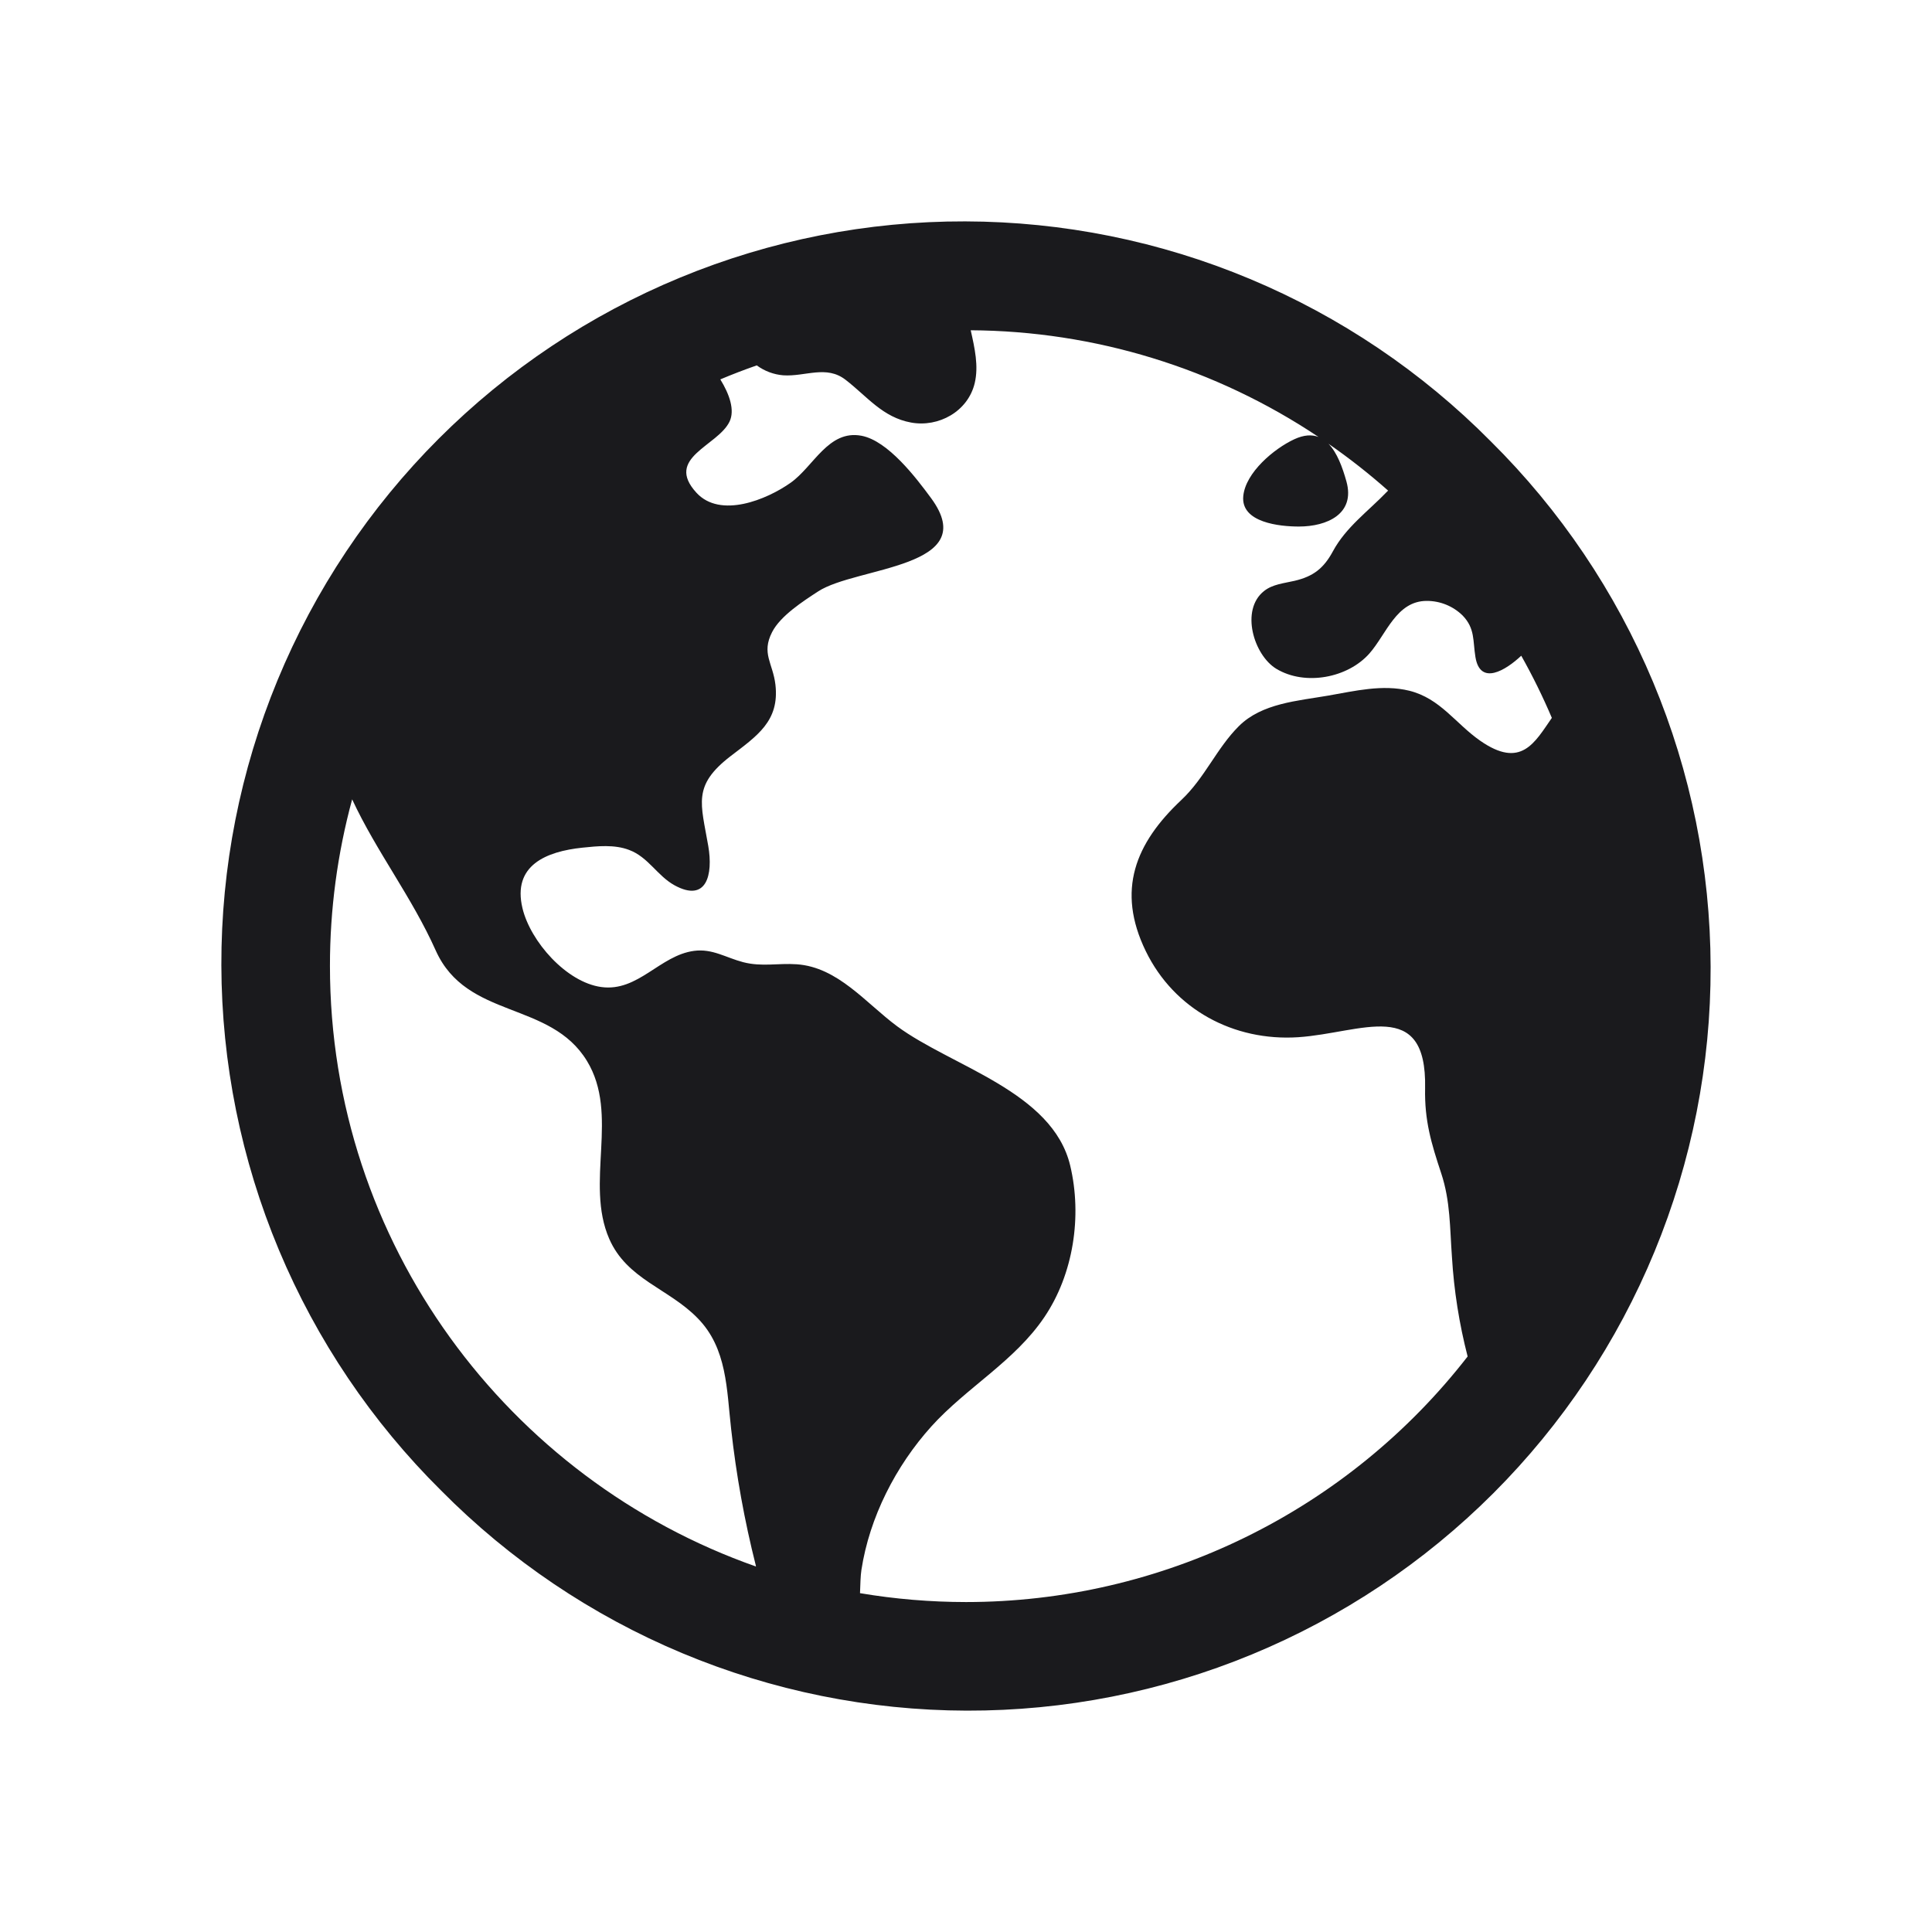<svg width="73" height="73" viewBox="0 0 73 73" fill="none" xmlns="http://www.w3.org/2000/svg">
<path d="M56.326 16.674C53.727 14.05 50.635 11.965 47.228 10.539C43.82 9.112 40.165 8.374 36.471 8.365C32.778 8.355 29.119 9.076 25.704 10.486C22.29 11.895 19.188 13.965 16.576 16.577C13.965 19.188 11.895 22.291 10.485 25.705C9.076 29.119 8.355 32.778 8.364 36.471C8.373 40.165 9.112 43.821 10.538 47.228C11.964 50.635 14.05 53.727 16.674 56.326C19.273 58.95 22.365 61.036 25.772 62.462C29.18 63.888 32.835 64.627 36.529 64.636C40.222 64.645 43.881 63.924 47.295 62.515C50.709 61.105 53.812 59.035 56.423 56.424C59.035 53.812 61.105 50.71 62.514 47.295C63.924 43.881 64.645 40.222 64.635 36.529C64.626 32.835 63.888 29.18 62.462 25.773C61.035 22.365 58.95 19.273 56.326 16.674ZM12.467 36.5C12.466 34.373 12.748 32.255 13.306 30.203C14.225 32.181 15.559 33.889 16.466 35.918C17.639 38.527 20.789 37.803 22.179 40.089C23.413 42.118 22.095 44.684 23.019 46.807C23.69 48.347 25.272 48.684 26.364 49.811C27.479 50.947 27.455 52.504 27.625 53.986C27.817 55.728 28.129 57.454 28.558 59.152C28.558 59.165 28.558 59.178 28.568 59.191C19.201 55.901 12.467 46.973 12.467 36.5ZM36.5 60.533C35.158 60.532 33.818 60.42 32.495 60.197C32.508 59.858 32.514 59.541 32.548 59.321C32.852 57.331 33.849 55.385 35.193 53.895C36.521 52.425 38.341 51.432 39.463 49.764C40.562 48.137 40.891 45.947 40.438 44.045C39.771 41.237 35.954 40.299 33.896 38.776C32.714 37.9 31.661 36.545 30.108 36.435C29.392 36.385 28.792 36.539 28.082 36.356C27.431 36.187 26.921 35.837 26.227 35.928C24.932 36.098 24.114 37.483 22.723 37.295C21.402 37.118 20.041 35.573 19.741 34.315C19.355 32.697 20.635 32.173 22.005 32.029C22.577 31.969 23.219 31.904 23.769 32.114C24.492 32.382 24.834 33.09 25.484 33.449C26.702 34.117 26.948 33.049 26.762 31.968C26.483 30.348 26.157 29.688 27.602 28.573C28.603 27.805 29.459 27.249 29.299 25.868C29.204 25.057 28.759 24.69 29.174 23.883C29.488 23.268 30.35 22.714 30.912 22.347C32.363 21.401 37.127 21.471 35.181 18.822C34.609 18.045 33.553 16.656 32.552 16.465C31.3 16.229 30.745 17.626 29.872 18.242C28.971 18.879 27.216 19.602 26.314 18.617C25.099 17.292 27.119 16.857 27.565 15.931C27.772 15.499 27.565 14.9 27.217 14.335C27.669 14.145 28.128 13.968 28.594 13.806C28.887 14.021 29.233 14.152 29.596 14.181C30.433 14.236 31.223 13.783 31.954 14.354C32.765 14.98 33.349 15.771 34.426 15.966C35.467 16.155 36.57 15.548 36.828 14.482C36.984 13.833 36.828 13.149 36.678 12.479C41.359 12.506 45.929 13.908 49.821 16.511C49.57 16.415 49.271 16.427 48.902 16.598C48.142 16.951 47.066 17.85 46.977 18.741C46.875 19.752 48.367 19.895 49.076 19.895C50.14 19.895 51.217 19.419 50.874 18.19C50.725 17.657 50.523 17.103 50.196 16.767C50.981 17.312 51.734 17.903 52.449 18.537C52.438 18.548 52.427 18.558 52.415 18.571C51.694 19.322 50.857 19.916 50.364 20.83C50.016 21.474 49.624 21.779 48.919 21.945C48.531 22.037 48.088 22.071 47.763 22.331C46.856 23.044 47.372 24.759 48.231 25.274C49.316 25.923 50.926 25.618 51.744 24.69C52.384 23.964 52.761 22.704 53.911 22.705C54.417 22.704 54.904 22.902 55.265 23.257C55.741 23.75 55.647 24.211 55.749 24.827C55.928 25.921 56.893 25.328 57.48 24.776C57.908 25.537 58.294 26.321 58.636 27.125C57.99 28.055 57.477 29.069 55.924 27.985C54.994 27.335 54.422 26.393 53.254 26.1C52.234 25.849 51.189 26.11 50.181 26.284C49.036 26.483 47.678 26.57 46.809 27.438C45.969 28.274 45.525 29.393 44.631 30.233C42.902 31.86 42.173 33.636 43.292 35.937C44.368 38.149 46.62 39.349 49.05 39.191C51.437 39.032 53.916 37.648 53.847 41.116C53.822 42.344 54.079 43.194 54.456 44.334C54.805 45.386 54.781 46.405 54.861 47.49C54.937 48.761 55.136 50.021 55.454 51.254C53.211 54.142 50.337 56.48 47.052 58.088C43.767 59.697 40.157 60.533 36.5 60.533Z" fill="#1A1A1D"/>
</svg>
